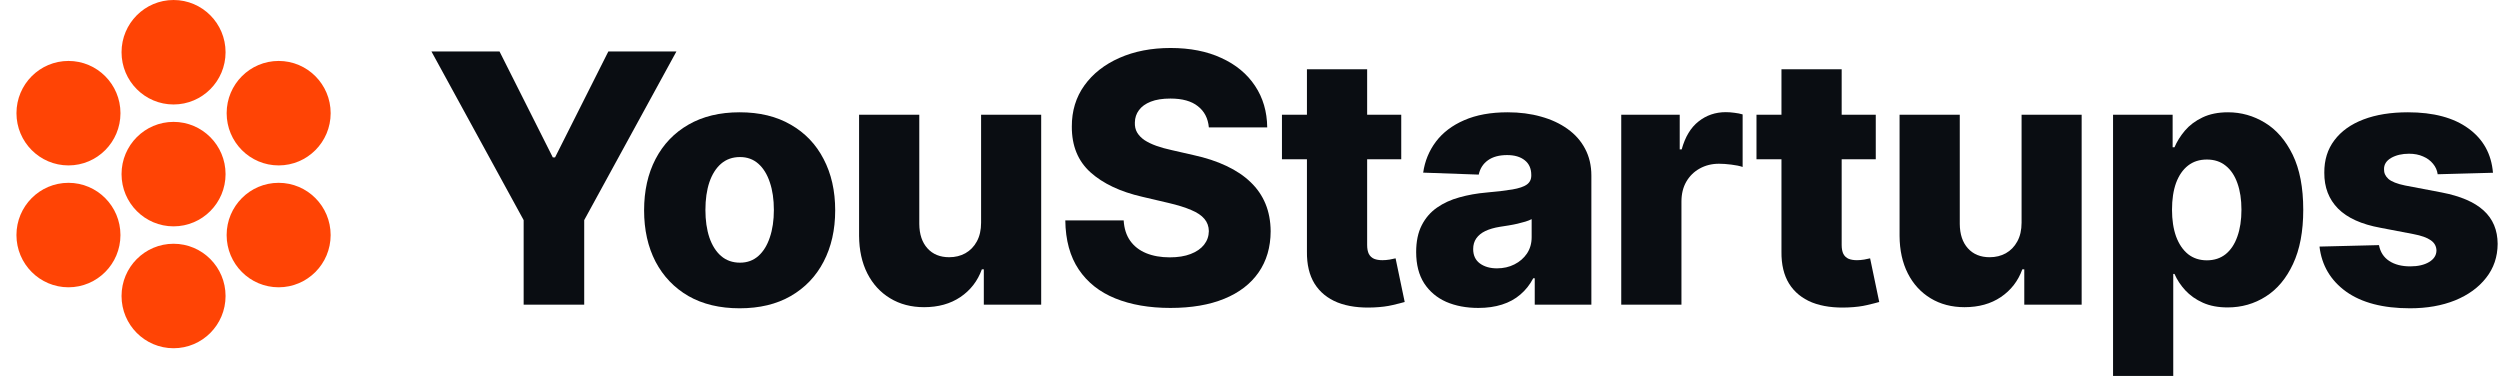 <svg width="133" height="20" viewBox="0 0 133 20" fill="none" xmlns="http://www.w3.org/2000/svg">
<path d="M12 9.263C12 10.798 10.761 12.042 9.233 12.042C7.705 12.042 6.466 10.798 6.466 9.263C6.466 7.728 7.705 6.484 9.233 6.484C10.761 6.484 12 7.728 12 9.263Z" fill="#FF4405"/>
<path d="M12 2.779C12 4.314 10.761 5.558 9.233 5.558C7.705 5.558 6.466 4.314 6.466 2.779C6.466 1.244 7.705 0 9.233 0C10.761 0 12 1.244 12 2.779Z" fill="#FF4405"/>
<path d="M17.59 12.505C17.59 14.04 16.352 15.284 14.823 15.284C13.296 15.284 12.057 14.04 12.057 12.505C12.057 10.97 13.296 9.726 14.823 9.726C16.352 9.726 17.59 10.97 17.59 12.505Z" fill="#FF4405"/>
<path d="M17.591 6.021C17.591 7.556 16.352 8.8 14.825 8.8C13.296 8.8 12.058 7.556 12.058 6.021C12.058 4.486 13.296 3.242 14.825 3.242C16.352 3.242 17.591 4.486 17.591 6.021Z" fill="#FF4405"/>
<path d="M12 15.747C12 17.282 10.761 18.526 9.233 18.526C7.705 18.526 6.466 17.282 6.466 15.747C6.466 14.213 7.705 12.968 9.233 12.968C10.761 12.968 12 14.213 12 15.747Z" fill="#FF4405"/>
<path d="M6.409 6.021C6.409 7.556 5.171 8.8 3.643 8.8C2.115 8.8 0.876 7.556 0.876 6.021C0.876 4.486 2.115 3.242 3.643 3.242C5.171 3.242 6.409 4.486 6.409 6.021Z" fill="#FF4405"/>
<path d="M6.408 12.505C6.408 14.04 5.17 15.284 3.642 15.284C2.114 15.284 0.875 14.04 0.875 12.505C0.875 10.97 2.114 9.726 3.642 9.726C5.17 9.726 6.408 10.97 6.408 12.505Z" fill="#FF4405"/>
<path d="M22.952 2.737H26.574L29.41 8.375H29.528L32.364 2.737H35.986L31.08 11.71V16.21H27.858V11.71L22.952 2.737Z" fill="#0A0D12"/>
<path d="M39.349 16.401C38.292 16.401 37.384 16.184 36.624 15.75C35.869 15.311 35.286 14.702 34.875 13.921C34.469 13.136 34.266 12.226 34.266 11.191C34.266 10.151 34.469 9.241 34.875 8.461C35.286 7.675 35.869 7.066 36.624 6.632C37.384 6.193 38.292 5.974 39.349 5.974C40.406 5.974 41.312 6.193 42.067 6.632C42.827 7.066 43.41 7.675 43.816 8.461C44.226 9.241 44.432 10.151 44.432 11.191C44.432 12.226 44.226 13.136 43.816 13.921C43.41 14.702 42.827 15.311 42.067 15.75C41.312 16.184 40.406 16.401 39.349 16.401ZM39.369 13.974C39.753 13.974 40.078 13.855 40.345 13.618C40.611 13.382 40.814 13.053 40.954 12.632C41.098 12.21 41.17 11.724 41.17 11.171C41.17 10.61 41.098 10.118 40.954 9.697C40.814 9.276 40.611 8.947 40.345 8.711C40.078 8.474 39.753 8.355 39.369 8.355C38.971 8.355 38.635 8.474 38.36 8.711C38.089 8.947 37.882 9.276 37.738 9.697C37.598 10.118 37.528 10.61 37.528 11.171C37.528 11.724 37.598 12.21 37.738 12.632C37.882 13.053 38.089 13.382 38.36 13.618C38.635 13.855 38.971 13.974 39.369 13.974Z" fill="#0A0D12"/>
<path d="M52.194 11.849V6.105H55.391V16.21H52.339V14.329H52.234C52.011 14.947 51.631 15.439 51.094 15.803C50.561 16.162 49.917 16.342 49.162 16.342C48.476 16.342 47.874 16.184 47.354 15.868C46.834 15.553 46.431 15.112 46.142 14.546C45.854 13.976 45.708 13.309 45.703 12.546V6.105H48.906V11.915C48.911 12.463 49.055 12.895 49.339 13.21C49.623 13.526 50.009 13.684 50.498 13.684C50.817 13.684 51.103 13.614 51.356 13.474C51.614 13.329 51.817 13.121 51.965 12.849C52.118 12.572 52.194 12.239 52.194 11.849Z" fill="#0A0D12"/>
<path d="M64.311 6.776C64.267 6.294 64.073 5.919 63.728 5.651C63.388 5.379 62.901 5.243 62.268 5.243C61.848 5.243 61.499 5.298 61.22 5.408C60.94 5.518 60.731 5.669 60.591 5.862C60.451 6.05 60.379 6.268 60.375 6.513C60.366 6.715 60.405 6.893 60.493 7.046C60.584 7.2 60.715 7.336 60.886 7.454C61.06 7.568 61.27 7.669 61.514 7.757C61.759 7.844 62.034 7.921 62.34 7.987L63.492 8.25C64.156 8.395 64.741 8.588 65.248 8.829C65.759 9.07 66.187 9.357 66.532 9.691C66.881 10.024 67.145 10.408 67.324 10.842C67.503 11.276 67.595 11.763 67.599 12.303C67.595 13.153 67.381 13.884 66.957 14.493C66.534 15.103 65.925 15.57 65.13 15.895C64.34 16.219 63.386 16.382 62.268 16.382C61.145 16.382 60.167 16.213 59.333 15.875C58.499 15.537 57.851 15.024 57.388 14.335C56.925 13.647 56.687 12.776 56.674 11.724H59.779C59.805 12.158 59.921 12.52 60.126 12.809C60.331 13.099 60.613 13.318 60.971 13.467C61.333 13.616 61.752 13.691 62.228 13.691C62.665 13.691 63.036 13.632 63.342 13.513C63.652 13.395 63.89 13.23 64.056 13.02C64.222 12.809 64.307 12.568 64.311 12.296C64.307 12.042 64.228 11.825 64.075 11.645C63.922 11.46 63.687 11.303 63.368 11.171C63.054 11.035 62.652 10.91 62.163 10.796L60.761 10.467C59.6 10.2 58.685 9.768 58.017 9.171C57.349 8.57 57.017 7.759 57.021 6.737C57.017 5.904 57.239 5.173 57.689 4.546C58.139 3.919 58.761 3.43 59.556 3.079C60.351 2.728 61.257 2.553 62.274 2.553C63.313 2.553 64.215 2.73 64.979 3.086C65.748 3.436 66.344 3.93 66.767 4.566C67.191 5.202 67.407 5.939 67.416 6.776H64.311Z" fill="#0A0D12"/>
<path d="M74.546 6.105V8.474H68.2V6.105H74.546ZM69.529 3.684H72.732V13.033C72.732 13.23 72.763 13.39 72.824 13.513C72.889 13.632 72.983 13.717 73.106 13.77C73.228 13.818 73.374 13.842 73.544 13.842C73.667 13.842 73.795 13.831 73.931 13.809C74.07 13.783 74.175 13.761 74.245 13.743L74.73 16.066C74.577 16.11 74.361 16.165 74.081 16.23C73.806 16.296 73.477 16.338 73.092 16.355C72.341 16.39 71.697 16.303 71.16 16.092C70.627 15.877 70.219 15.544 69.935 15.092C69.656 14.64 69.521 14.072 69.529 13.388V3.684Z" fill="#0A0D12"/>
<path d="M78.648 16.382C78.006 16.382 77.436 16.274 76.938 16.059C76.445 15.84 76.054 15.511 75.766 15.072C75.482 14.629 75.34 14.075 75.34 13.408C75.34 12.847 75.438 12.373 75.635 11.987C75.831 11.601 76.102 11.287 76.447 11.046C76.792 10.805 77.189 10.623 77.639 10.5C78.089 10.373 78.569 10.287 79.08 10.243C79.652 10.191 80.113 10.136 80.462 10.079C80.811 10.018 81.065 9.932 81.222 9.822C81.383 9.708 81.464 9.548 81.464 9.342V9.309C81.464 8.971 81.349 8.711 81.117 8.526C80.886 8.342 80.573 8.25 80.18 8.25C79.757 8.25 79.416 8.342 79.159 8.526C78.901 8.711 78.737 8.965 78.668 9.289L75.713 9.184C75.801 8.57 76.026 8.022 76.388 7.539C76.755 7.053 77.257 6.671 77.895 6.395C78.537 6.114 79.307 5.974 80.207 5.974C80.849 5.974 81.44 6.05 81.982 6.204C82.523 6.353 82.995 6.572 83.397 6.862C83.798 7.147 84.108 7.498 84.327 7.914C84.549 8.331 84.661 8.807 84.661 9.342V16.21H81.648V14.803H81.569C81.39 15.145 81.161 15.434 80.881 15.671C80.606 15.908 80.281 16.085 79.905 16.204C79.534 16.322 79.115 16.382 78.648 16.382ZM79.637 14.276C79.982 14.276 80.292 14.206 80.567 14.066C80.846 13.925 81.069 13.732 81.235 13.487C81.401 13.237 81.484 12.947 81.484 12.618V11.658C81.392 11.706 81.281 11.75 81.15 11.79C81.023 11.829 80.883 11.866 80.731 11.901C80.578 11.936 80.421 11.967 80.259 11.993C80.098 12.02 79.942 12.044 79.794 12.066C79.493 12.114 79.235 12.189 79.021 12.29C78.812 12.39 78.65 12.522 78.537 12.684C78.427 12.842 78.373 13.031 78.373 13.25C78.373 13.583 78.491 13.838 78.727 14.013C78.967 14.189 79.27 14.276 79.637 14.276Z" fill="#0A0D12"/>
<path d="M86.25 16.21V6.105H89.361V7.947H89.466C89.65 7.281 89.949 6.785 90.363 6.461C90.778 6.132 91.261 5.967 91.811 5.967C91.959 5.967 92.112 5.978 92.269 6C92.427 6.018 92.573 6.046 92.708 6.086V8.882C92.555 8.829 92.355 8.787 92.106 8.757C91.861 8.726 91.643 8.711 91.451 8.711C91.071 8.711 90.728 8.796 90.422 8.967C90.121 9.134 89.883 9.368 89.708 9.671C89.538 9.969 89.453 10.32 89.453 10.724V16.21H86.25Z" fill="#0A0D12"/>
<path d="M99.791 6.105V8.474H93.445V6.105H99.791ZM94.774 3.684H97.977V13.033C97.977 13.23 98.008 13.39 98.069 13.513C98.134 13.632 98.228 13.717 98.35 13.77C98.473 13.818 98.619 13.842 98.789 13.842C98.912 13.842 99.04 13.831 99.176 13.809C99.316 13.783 99.42 13.761 99.49 13.743L99.975 16.066C99.822 16.11 99.606 16.165 99.326 16.23C99.051 16.296 98.722 16.338 98.337 16.355C97.586 16.39 96.942 16.303 96.405 16.092C95.873 15.877 95.464 15.544 95.18 15.092C94.901 14.64 94.766 14.072 94.774 13.388V3.684Z" fill="#0A0D12"/>
<path d="M107.548 11.849V6.105H110.744V16.21H107.692V14.329H107.587C107.364 14.947 106.984 15.439 106.447 15.803C105.915 16.162 105.271 16.342 104.515 16.342C103.83 16.342 103.227 16.184 102.707 15.868C102.188 15.553 101.784 15.112 101.496 14.546C101.207 13.976 101.061 13.309 101.057 12.546V6.105H104.26V11.915C104.264 12.463 104.408 12.895 104.692 13.21C104.976 13.526 105.362 13.684 105.851 13.684C106.17 13.684 106.456 13.614 106.709 13.474C106.967 13.329 107.17 13.121 107.318 12.849C107.471 12.572 107.548 12.239 107.548 11.849Z" fill="#0A0D12"/>
<path d="M112.414 20V6.105H115.584V7.836H115.682C115.813 7.529 115.999 7.232 116.239 6.947C116.483 6.662 116.793 6.43 117.169 6.25C117.549 6.066 118.003 5.974 118.531 5.974C119.23 5.974 119.883 6.158 120.49 6.526C121.101 6.895 121.594 7.463 121.97 8.23C122.345 8.998 122.533 9.976 122.533 11.165C122.533 12.309 122.352 13.268 121.99 14.04C121.632 14.811 121.147 15.39 120.536 15.776C119.929 16.162 119.254 16.355 118.512 16.355C118.005 16.355 117.566 16.272 117.195 16.105C116.824 15.939 116.512 15.719 116.259 15.447C116.01 15.175 115.817 14.884 115.682 14.572H115.617V20H112.414ZM115.551 11.158C115.551 11.702 115.623 12.175 115.767 12.579C115.916 12.982 116.128 13.296 116.403 13.52C116.682 13.739 117.016 13.849 117.405 13.849C117.798 13.849 118.132 13.739 118.407 13.52C118.682 13.296 118.889 12.982 119.029 12.579C119.173 12.175 119.245 11.702 119.245 11.158C119.245 10.614 119.173 10.143 119.029 9.743C118.889 9.344 118.682 9.035 118.407 8.816C118.136 8.596 117.802 8.487 117.405 8.487C117.012 8.487 116.678 8.594 116.403 8.809C116.128 9.024 115.916 9.331 115.767 9.73C115.623 10.129 115.551 10.605 115.551 11.158Z" fill="#0A0D12"/>
<path d="M132.626 9.191L129.685 9.27C129.655 9.059 129.572 8.873 129.436 8.711C129.301 8.544 129.124 8.414 128.906 8.322C128.692 8.226 128.443 8.178 128.159 8.178C127.788 8.178 127.471 8.252 127.209 8.401C126.952 8.55 126.825 8.752 126.83 9.007C126.825 9.204 126.904 9.375 127.065 9.52C127.231 9.664 127.526 9.781 127.95 9.868L129.888 10.237C130.893 10.43 131.639 10.75 132.128 11.197C132.622 11.645 132.871 12.237 132.875 12.974C132.871 13.667 132.665 14.27 132.259 14.783C131.858 15.296 131.307 15.695 130.609 15.98C129.91 16.261 129.111 16.401 128.212 16.401C126.775 16.401 125.642 16.105 124.812 15.513C123.987 14.917 123.515 14.118 123.397 13.118L126.561 13.04C126.631 13.408 126.812 13.689 127.105 13.882C127.397 14.075 127.77 14.171 128.225 14.171C128.635 14.171 128.969 14.094 129.227 13.941C129.484 13.787 129.615 13.583 129.62 13.329C129.615 13.101 129.515 12.919 129.318 12.783C129.122 12.643 128.814 12.533 128.395 12.454L126.64 12.118C125.631 11.934 124.88 11.594 124.386 11.099C123.893 10.599 123.648 9.963 123.653 9.191C123.648 8.515 123.827 7.939 124.19 7.461C124.552 6.978 125.068 6.61 125.736 6.355C126.404 6.101 127.192 5.974 128.1 5.974C129.463 5.974 130.537 6.261 131.323 6.836C132.109 7.406 132.543 8.191 132.626 9.191Z" fill="#0A0D12"/>
</svg>
